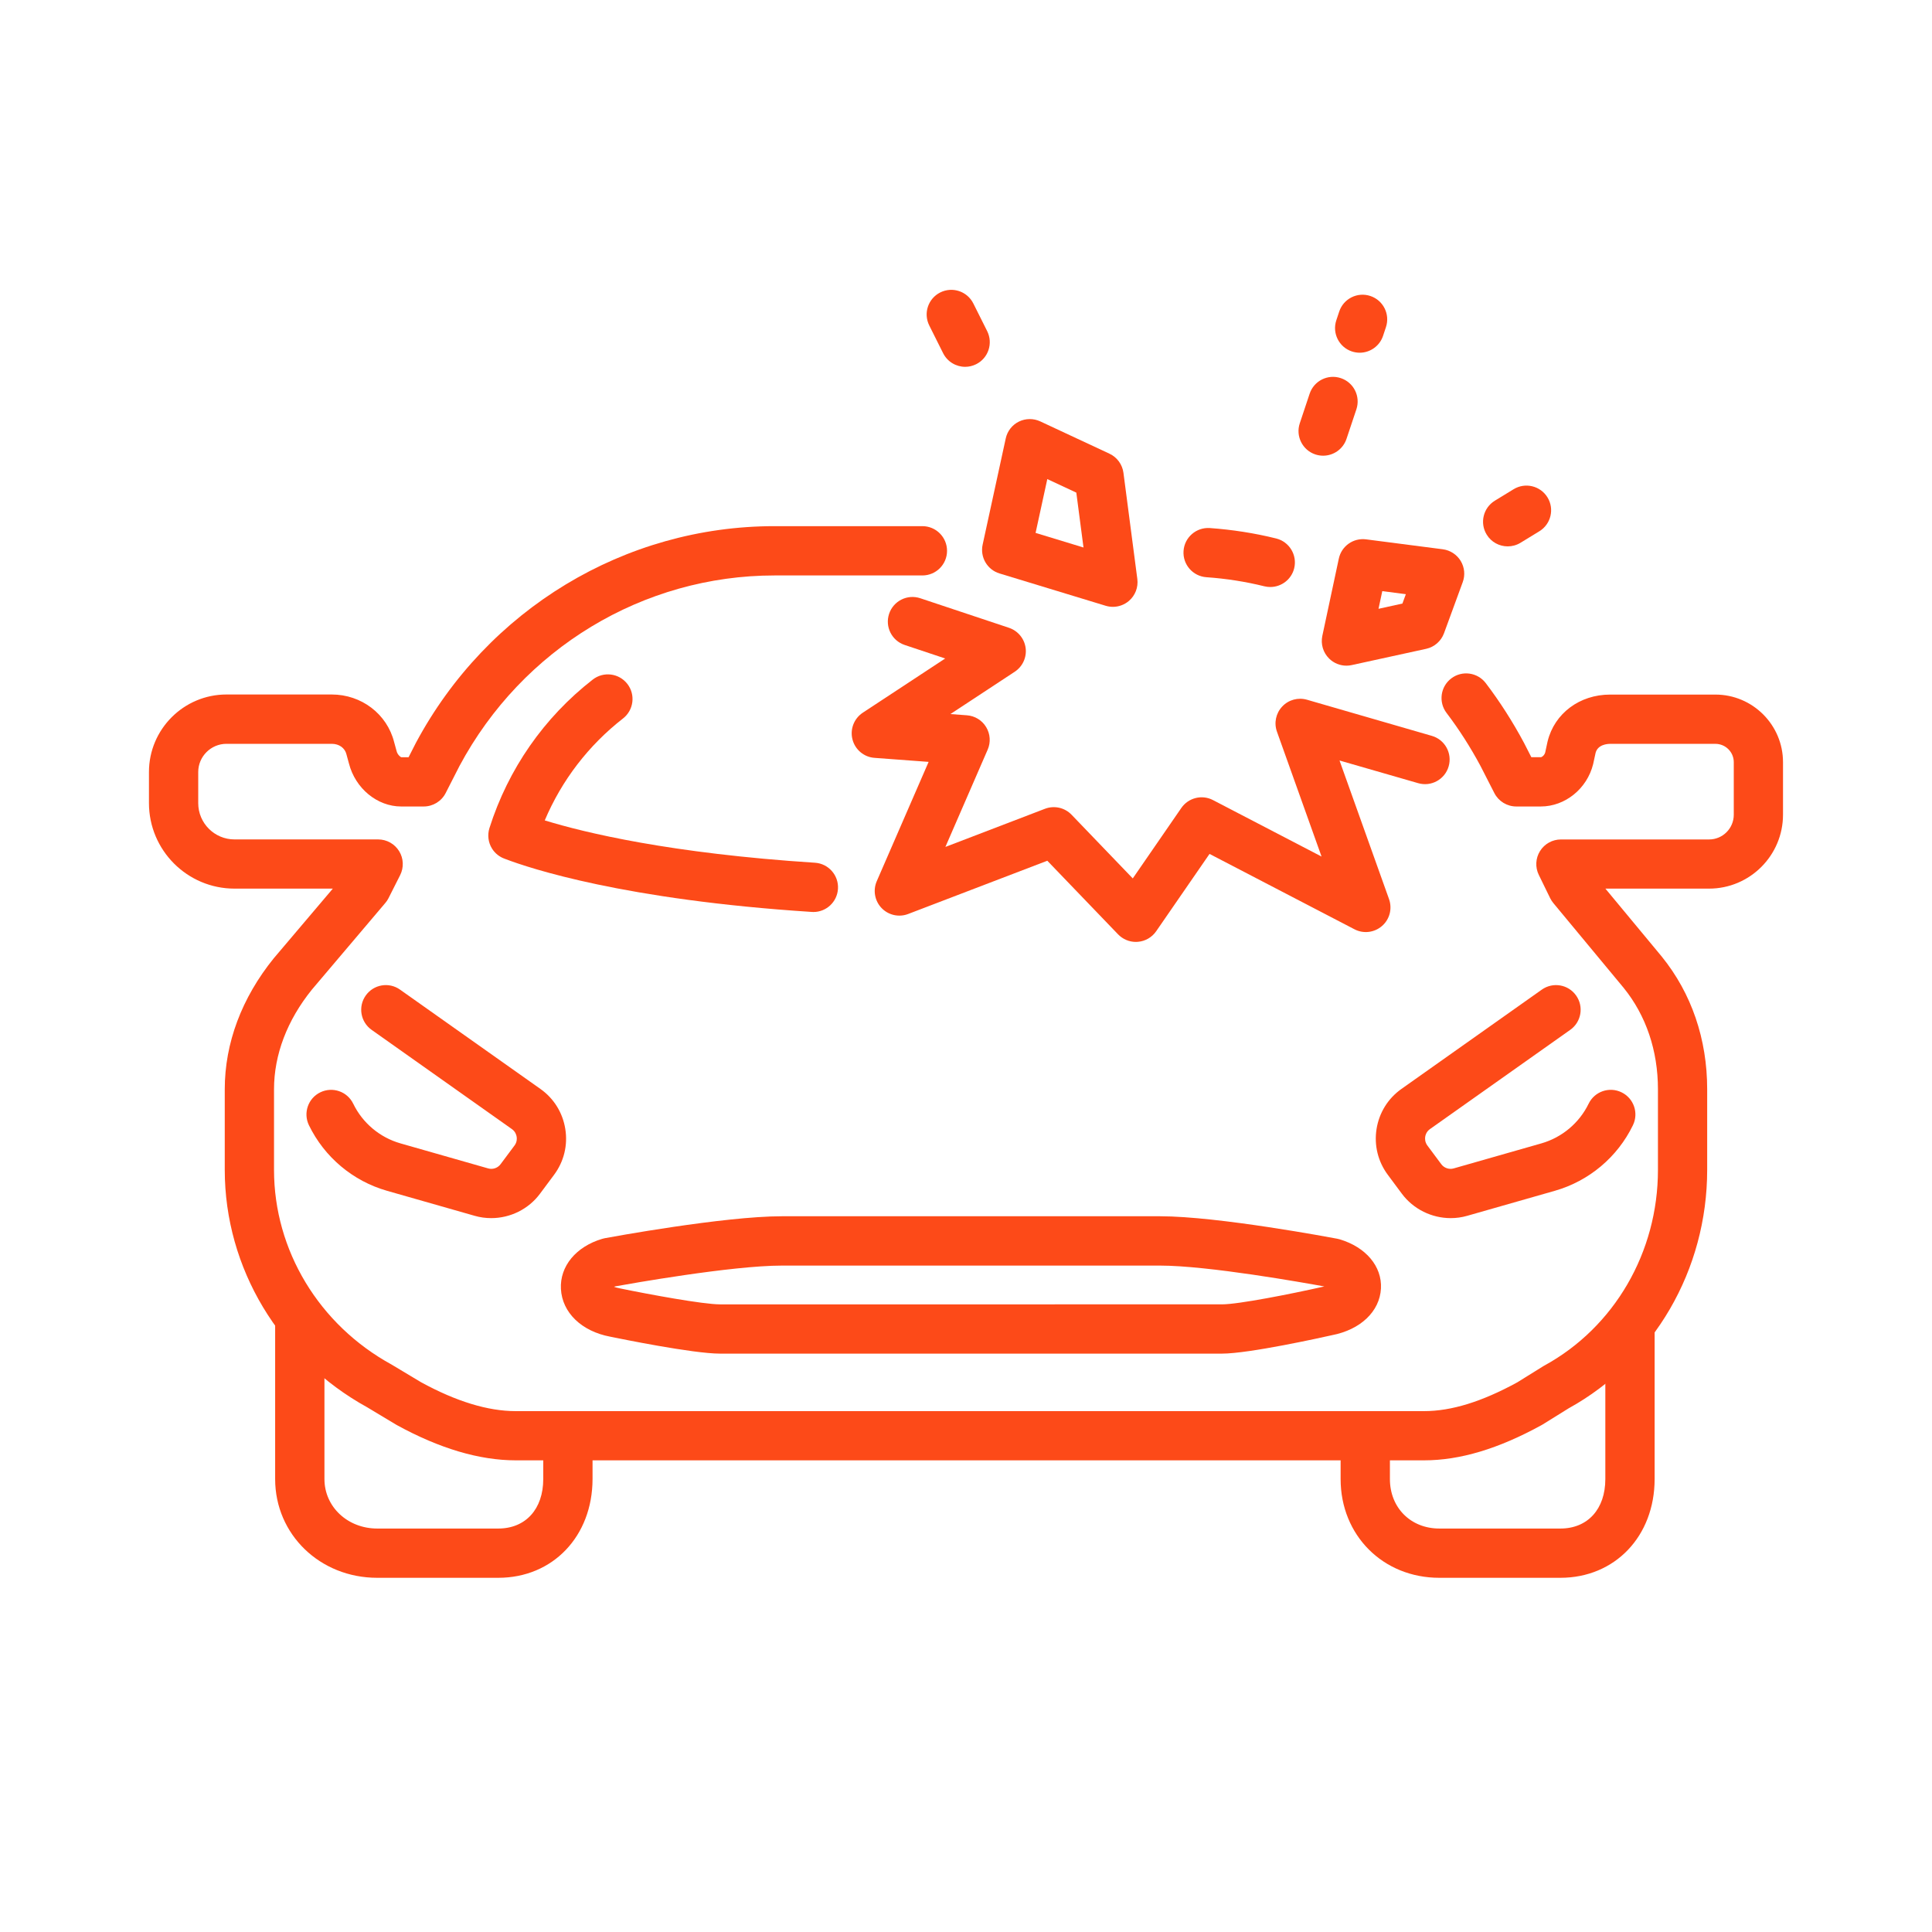 <?xml version="1.0" encoding="utf-8"?>
<!-- Generator: Adobe Illustrator 16.0.0, SVG Export Plug-In . SVG Version: 6.00 Build 0)  -->
<!DOCTYPE svg PUBLIC "-//W3C//DTD SVG 1.1//EN" "http://www.w3.org/Graphics/SVG/1.1/DTD/svg11.dtd">
<svg version="1.1" id="Calque_1" xmlns="http://www.w3.org/2000/svg" xmlns:xlink="http://www.w3.org/1999/xlink" x="0px" y="0px"
	 width="60px" height="60px" viewBox="0 0 60 60" enable-background="new 0 0 60 60" xml:space="preserve">
<g>
	<g>
		<path fill="#FD4A18" d="M15.474,49h-3.76c-1.777,0-3.169-1.347-3.169-3.066v-4.931c0-0.422,0.343-0.765,0.766-0.765
			c0.422,0,0.765,0.343,0.765,0.765v4.931c0,0.861,0.72,1.536,1.639,1.536h3.76c0.848,0,1.396-0.604,1.396-1.536V45.27
			c0-0.423,0.343-0.765,0.766-0.765c0.422,0,0.765,0.342,0.765,0.765v0.664C18.399,47.71,17.169,49,15.474,49z"/>
		<path fill="#FD4A18" d="M48.459,49h-3.76c-1.748,0-3.065-1.318-3.065-3.066V45.27c0-0.423,0.343-0.765,0.765-0.765
			c0.423,0,0.766,0.342,0.766,0.765v0.664c0,0.89,0.646,1.536,1.535,1.536h3.76c0.848,0,1.395-0.604,1.395-1.536v-4.722
			c0-0.423,0.343-0.766,0.766-0.766s0.765,0.343,0.765,0.766v4.722C51.384,47.71,50.154,49,48.459,49z"/>
		<path fill="#FD4A18" d="M44.226,45.352H16.014c-1.123,0-2.363-0.367-3.686-1.093c-0.009-0.005-0.018-0.01-0.026-0.015
			l-0.896-0.538c-2.73-1.503-4.426-4.328-4.426-7.375v-2.504c0-1.43,0.526-2.837,1.523-4.068c0.004-0.005,0.008-0.009,0.012-0.014
			l1.821-2.148H7.283c-1.466,0-2.657-1.191-2.657-2.657v-0.965c0-1.327,1.08-2.407,2.407-2.407h3.269
			c0.923,0,1.718,0.606,1.938,1.478l0.072,0.262c0.002,0.007,0.004,0.014,0.006,0.021c0.024,0.099,0.108,0.178,0.145,0.187h0.226
			l0.219-0.43c0.002-0.005,0.004-0.009,0.007-0.014c2.221-4.152,6.488-6.732,11.14-6.732h4.59c0.423,0,0.766,0.343,0.766,0.766
			s-0.343,0.765-0.766,0.765h-4.59c-4.083,0-7.832,2.268-9.786,5.918l-0.428,0.839c-0.131,0.257-0.395,0.418-0.683,0.418h-0.7
			c-0.744,0-1.425-0.562-1.622-1.338l-0.072-0.263c-0.002-0.006-0.003-0.013-0.005-0.02c-0.049-0.197-0.228-0.325-0.456-0.325H7.033
			c-0.483,0-0.877,0.394-0.877,0.877v0.965c0,0.622,0.506,1.127,1.127,1.127h4.461c0.267,0,0.513,0.139,0.652,0.365
			s0.15,0.509,0.03,0.746l-0.361,0.715c-0.027,0.054-0.061,0.104-0.1,0.149l-2.277,2.687c-0.771,0.954-1.178,2.025-1.178,3.099
			v2.504c0,2.493,1.396,4.808,3.646,6.041c0.008,0.005,0.017,0.01,0.025,0.015l0.896,0.537c1.089,0.596,2.077,0.897,2.937,0.897
			h28.212c0.848,0,1.795-0.292,2.897-0.895l0.804-0.5c0.013-0.008,0.024-0.015,0.037-0.021c2.174-1.192,3.525-3.521,3.525-6.074
			v-2.504c0-1.201-0.368-2.29-1.063-3.149l-2.184-2.633c-0.039-0.047-0.072-0.098-0.099-0.152l-0.354-0.725
			c-0.116-0.236-0.102-0.517,0.038-0.741c0.14-0.224,0.385-0.36,0.649-0.36h4.601c0.423,0,0.767-0.344,0.767-0.767v-1.633
			c0-0.314-0.256-0.569-0.569-0.569h-3.269c-0.089,0-0.384,0.021-0.453,0.278l-0.072,0.332c-0.001,0.007-0.003,0.014-0.005,0.021
			c-0.188,0.762-0.871,1.314-1.625,1.314H47.09c-0.288,0-0.551-0.161-0.682-0.417l-0.429-0.84c-0.313-0.584-0.667-1.138-1.055-1.648
			c-0.256-0.337-0.19-0.817,0.146-1.072c0.336-0.256,0.816-0.19,1.072,0.146c0.438,0.576,0.838,1.202,1.189,1.858
			c0.002,0.005,0.004,0.009,0.007,0.014l0.219,0.429h0.292c0.039,0,0.114-0.062,0.138-0.145l0.071-0.329
			c0.002-0.008,0.003-0.015,0.005-0.021c0.214-0.867,0.994-1.45,1.941-1.45h3.269c1.157,0,2.1,0.941,2.1,2.1V25.3
			c0,1.267-1.03,2.297-2.297,2.297h-3.219l1.751,2.111c0.925,1.143,1.41,2.564,1.41,4.119v2.504c0,3.105-1.647,5.941-4.301,7.405
			l-0.806,0.501c-0.012,0.008-0.023,0.015-0.036,0.021C46.536,44.994,45.342,45.352,44.226,45.352z M39.45,18.23
			c-0.061,0-0.122-0.007-0.184-0.022c-0.584-0.145-1.189-0.239-1.8-0.282c-0.422-0.03-0.74-0.396-0.71-0.817
			c0.029-0.421,0.395-0.738,0.816-0.71c0.699,0.05,1.393,0.158,2.061,0.324c0.41,0.102,0.66,0.517,0.559,0.927
			C40.106,17.997,39.794,18.23,39.45,18.23z"/>
		<path fill="#FD4A18" d="M37.95,42.038H22.357c-0.837,0-3.112-0.466-3.406-0.526c-0.892-0.168-1.492-0.749-1.531-1.482
			c-0.037-0.704,0.467-1.315,1.283-1.557c0.026-0.008,0.052-0.014,0.078-0.019c0.15-0.028,3.694-0.682,5.501-0.682h11.743
			c1.809,0,5.354,0.67,5.505,0.698c0.024,0.005,0.05,0.011,0.074,0.018c0.815,0.242,1.319,0.842,1.283,1.527
			c-0.038,0.714-0.636,1.281-1.523,1.451C41.045,41.538,38.788,42.038,37.95,42.038z M19.07,39.963
			c0.044,0.017,0.1,0.033,0.167,0.045c0.006,0.001,0.012,0.003,0.017,0.004c0.925,0.191,2.585,0.496,3.104,0.496H37.95
			c0.515,0,2.169-0.329,3.091-0.537c0.01-0.002,0.02-0.004,0.029-0.006c0.021-0.004,0.04-0.008,0.058-0.013
			c-0.625-0.114-3.609-0.648-5.103-0.648H24.282c-1.564,0-4.764,0.571-5.178,0.646C19.093,39.954,19.081,39.959,19.07,39.963z
			 M45.054,37.83c-0.589,0-1.16-0.276-1.521-0.762L43.1,36.485c-0.306-0.411-0.43-0.917-0.35-1.423
			c0.081-0.507,0.356-0.949,0.774-1.245l4.358-3.083c0.345-0.244,0.822-0.163,1.066,0.183c0.244,0.345,0.162,0.822-0.183,1.066
			l-4.358,3.083c-0.106,0.076-0.138,0.181-0.146,0.236s-0.012,0.165,0.066,0.271l0.433,0.582c0.088,0.119,0.244,0.172,0.386,0.131
			l2.722-0.777c0.642-0.184,1.177-0.633,1.468-1.232c0.185-0.381,0.643-0.539,1.022-0.354c0.38,0.184,0.539,0.642,0.354,1.022
			c-0.48,0.991-1.364,1.733-2.424,2.036l-2.722,0.777C45.397,37.807,45.225,37.83,45.054,37.83z M15.255,37.83
			c-0.172,0-0.345-0.023-0.514-0.072l-2.723-0.777c-1.06-0.303-1.942-1.045-2.424-2.036c-0.184-0.381-0.025-0.839,0.354-1.022
			c0.381-0.185,0.838-0.026,1.022,0.354c0.291,0.6,0.826,1.049,1.468,1.232l2.722,0.777c0.143,0.041,0.298-0.012,0.386-0.131
			l0.434-0.582c0.078-0.105,0.075-0.215,0.065-0.271c-0.009-0.056-0.039-0.16-0.146-0.236l-4.358-3.083
			c-0.345-0.244-0.427-0.722-0.183-1.066c0.244-0.346,0.722-0.428,1.066-0.183l4.358,3.083c0.419,0.296,0.693,0.738,0.774,1.245
			c0.081,0.506-0.043,1.012-0.349,1.423l-0.434,0.583C16.415,37.554,15.843,37.83,15.255,37.83z M25.262,28.323
			c-0.017,0-0.033-0.001-0.051-0.002c-5.822-0.376-8.758-1.354-9.52-1.645l-0.01-0.004c-0.165-0.057-0.307-0.168-0.4-0.317
			c-0.119-0.19-0.148-0.424-0.081-0.638c0.584-1.837,1.693-3.432,3.208-4.612c0.334-0.26,0.814-0.2,1.074,0.133
			s0.2,0.814-0.133,1.074c-1.073,0.836-1.904,1.921-2.431,3.166c1.249,0.384,3.908,1.025,8.392,1.315
			c0.421,0.027,0.741,0.392,0.714,0.813C25.998,28.012,25.661,28.323,25.262,28.323z M15.818,26.706L15.818,26.706L15.818,26.706z
			 M15.817,26.706C15.817,26.706,15.817,26.706,15.817,26.706S15.817,26.706,15.817,26.706z M15.816,26.706
			C15.816,26.706,15.816,26.706,15.816,26.706S15.816,26.706,15.816,26.706z M15.815,26.705
			C15.815,26.706,15.815,26.706,15.815,26.705C15.815,26.706,15.815,26.706,15.815,26.705z"/>
	</g>
	<path fill="#FD4A18" d="M35.275,29.252c-0.207,0-0.406-0.084-0.552-0.235l-2.198-2.286l-4.322,1.654
		c-0.287,0.11-0.613,0.037-0.826-0.186s-0.271-0.552-0.148-0.834l1.61-3.704l-1.68-0.125c-0.327-0.023-0.602-0.254-0.684-0.57
		c-0.083-0.317,0.046-0.651,0.319-0.832l2.56-1.684l-1.259-0.42c-0.4-0.134-0.617-0.566-0.483-0.968
		c0.134-0.4,0.566-0.617,0.968-0.483l2.755,0.918c0.277,0.093,0.479,0.336,0.517,0.627c0.038,0.29-0.094,0.577-0.339,0.738
		l-1.997,1.314l0.511,0.038c0.248,0.018,0.471,0.154,0.599,0.367c0.128,0.212,0.146,0.473,0.047,0.7l-1.313,3.021l3.093-1.185
		c0.287-0.109,0.612-0.037,0.825,0.185l1.901,1.978l1.508-2.188c0.22-0.318,0.641-0.423,0.983-0.245l3.372,1.754l-1.385-3.878
		c-0.097-0.271-0.034-0.572,0.163-0.781c0.196-0.21,0.494-0.291,0.77-0.211l3.877,1.122c0.406,0.117,0.64,0.542,0.522,0.948
		c-0.117,0.405-0.543,0.64-0.947,0.521L41.6,23.618l1.538,4.305c0.105,0.297,0.02,0.628-0.218,0.834
		c-0.237,0.207-0.577,0.248-0.855,0.103l-4.502-2.341l-1.657,2.402c-0.131,0.189-0.339,0.31-0.568,0.328
		C35.316,29.251,35.296,29.252,35.275,29.252z"/>
	<path fill="#FD4A18" d="M34.562,18.846c-0.075,0-0.149-0.011-0.223-0.033l-3.298-1.004c-0.381-0.115-0.609-0.505-0.524-0.895
		l0.717-3.297c0.049-0.228,0.199-0.42,0.407-0.523c0.209-0.103,0.453-0.105,0.664-0.008l2.15,1.004
		c0.237,0.11,0.401,0.335,0.435,0.595l0.431,3.297c0.033,0.258-0.066,0.515-0.265,0.683C34.916,18.783,34.74,18.846,34.562,18.846z
		 M32.161,16.55l1.488,0.453l-0.223-1.704l-0.901-0.421L32.161,16.55z"/>
	<path fill="#FD4A18" d="M29.975,11.392c-0.281,0-0.551-0.155-0.686-0.424l-0.43-0.86c-0.189-0.378-0.036-0.837,0.342-1.026
		s0.838-0.036,1.027,0.343l0.43,0.859c0.188,0.379,0.036,0.838-0.343,1.027C30.206,11.365,30.089,11.392,29.975,11.392z"/>
	<path fill="#FD4A18" d="M41.814,20.673c-0.199,0-0.395-0.079-0.539-0.223c-0.185-0.184-0.263-0.448-0.209-0.702l0.512-2.399
		c0.083-0.39,0.45-0.65,0.847-0.599l2.381,0.308c0.231,0.03,0.436,0.163,0.557,0.362c0.12,0.199,0.144,0.441,0.063,0.66
		l-0.581,1.586c-0.09,0.245-0.299,0.428-0.555,0.484l-2.312,0.505C41.924,20.667,41.869,20.673,41.814,20.673z M42.928,18.358
		l-0.117,0.549l0.742-0.163l0.107-0.291L42.928,18.358z"/>
	<path fill="#FD4A18" d="M46.823,16.968c-0.258,0-0.51-0.13-0.653-0.366c-0.221-0.36-0.107-0.831,0.253-1.052l0.584-0.357
		c0.36-0.22,0.831-0.107,1.052,0.254c0.221,0.36,0.107,0.831-0.253,1.052l-0.584,0.357C47.097,16.932,46.959,16.968,46.823,16.968z"
		/>
	<path fill="#FD4A18" d="M42.226,10.954c-0.08,0-0.161-0.013-0.241-0.039c-0.401-0.133-0.618-0.566-0.485-0.967l0.09-0.271
		c0.133-0.401,0.565-0.619,0.967-0.485c0.401,0.133,0.618,0.566,0.485,0.967l-0.09,0.271C42.845,10.751,42.546,10.954,42.226,10.954
		z"/>
	<path fill="#FD4A18" d="M41.091,14.152c-0.08,0-0.162-0.013-0.242-0.039c-0.4-0.134-0.617-0.567-0.483-0.968l0.306-0.918
		c0.134-0.401,0.566-0.618,0.968-0.484s0.617,0.567,0.484,0.968l-0.307,0.918C41.71,13.95,41.411,14.152,41.091,14.152z"/>
</g>
</svg>

